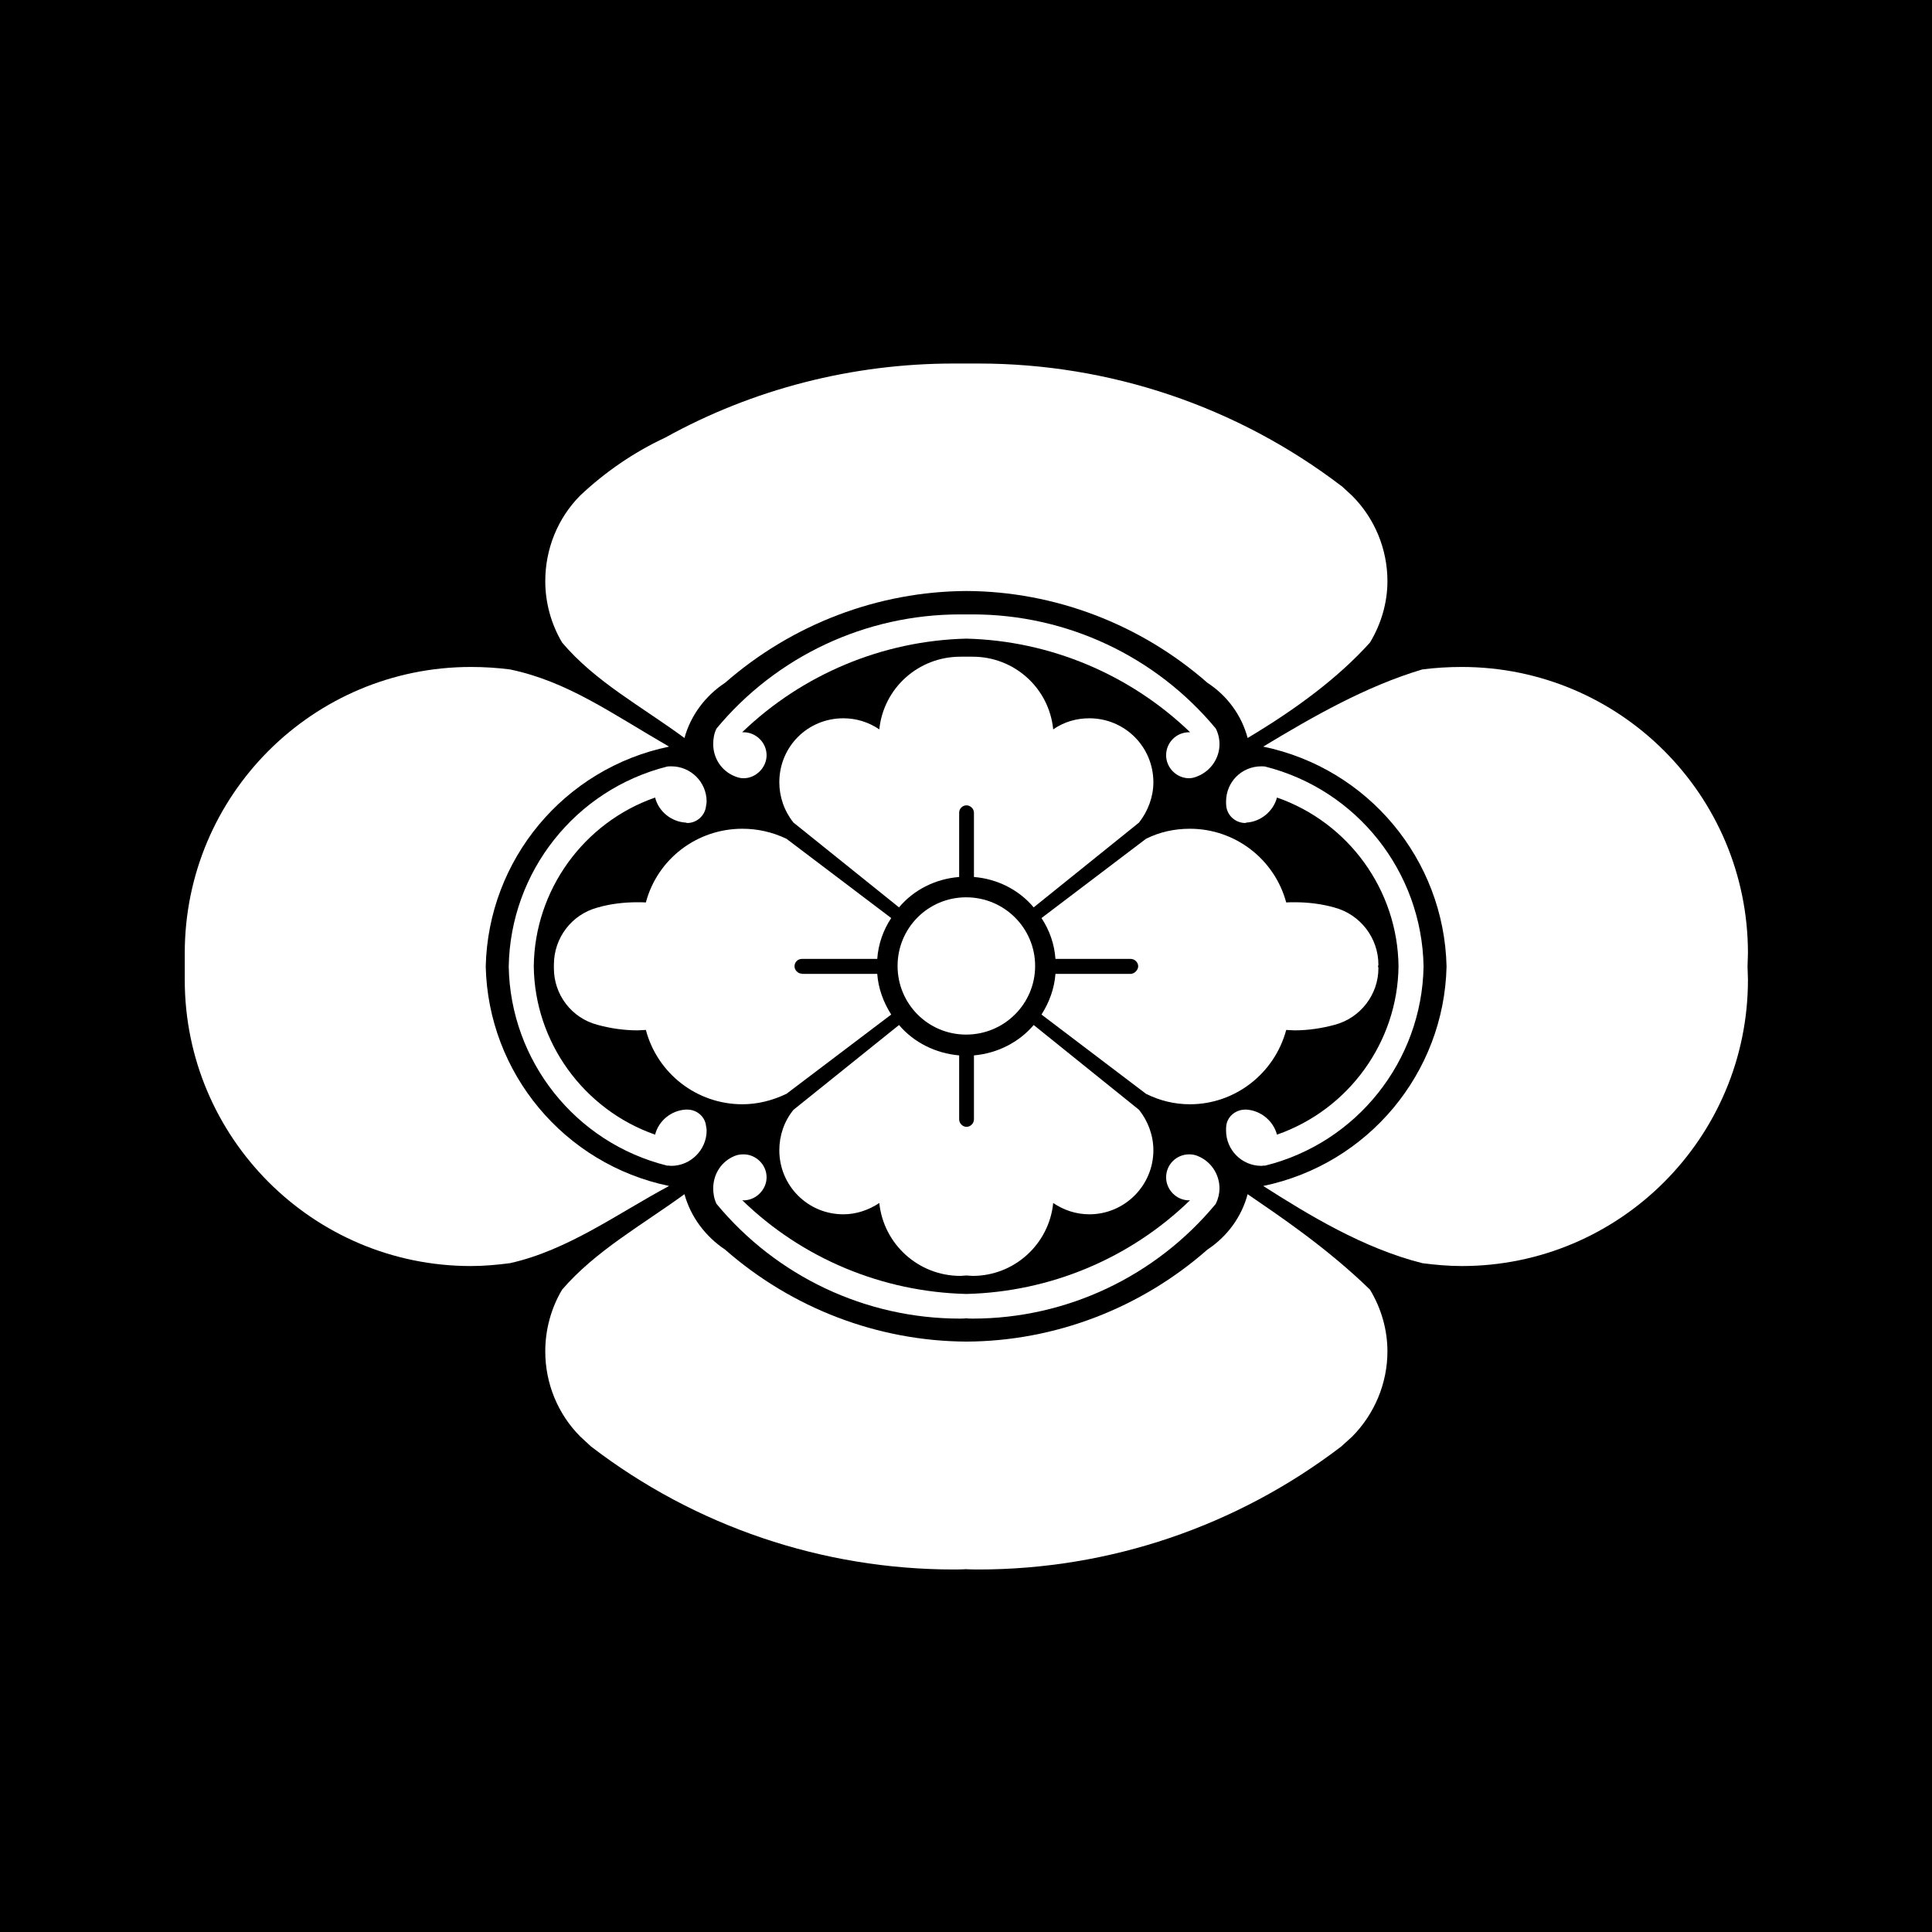 <?xml version="1.0" encoding="UTF-8" standalone="no"?>
<!-- Created with Inkscape (http://www.inkscape.org/) -->

<svg
   xmlns:dc="http://purl.org/dc/elements/1.1/"
   xmlns:cc="http://creativecommons.org/ns#"
   xmlns:rdf="http://www.w3.org/1999/02/22-rdf-syntax-ns#"
   xmlns:svg="http://www.w3.org/2000/svg"
   xmlns="http://www.w3.org/2000/svg"
   version="1.1"
   width="687.43"
   height="687.43"
   id="svg2">
  <defs
     id="defs4" />
  <rect
     width="687.43"
     height="687.43"
     x="0"
     y="0"
     id="rect3675"
     style="fill:#000000;fill-opacity:1;fill-rule:nonzero;stroke:none" />
  <g
     transform="matrix(0.974,0,0,0.974,1.729,-146.997)"
     id="g3658"
     style="fill:#ffffff;stroke:none">
    <path
       d="m 285.543,550.495 c -5.175,2.475 -10.575,3.825 -16.125,3.825 -16.65,0 -31.05,-11.25 -35.25,-27.15 -1.05,0 -1.95,0.15 -3,0.15 -5.1,0 -10.05,-0.75 -14.7,-2.025 -9.45,-2.475 -15.9,-11.025 -15.9,-20.625 0,-0.45 0,-0.675 0,-0.675 0,-0.225 0,-0.375 0,-0.675 0,-9.75 6.45,-18.3 15.9,-20.85 4.65,-1.35 9.6,-1.95 14.7,-1.95 1.05,0 1.95,0 3,0.075 4.2,-15.825 18.6,-26.925 35.25,-26.925 5.55,0 10.95,1.2 16.125,3.675 l 38.25,28.95 c -2.925,4.425 -4.725,9.525 -5.1,14.925 l -27.525,0 0,0 c -1.5,0 -2.7,1.2 -2.7,2.7 0,1.35 1.2,2.7 2.7,2.7 l 0,0.075 27.525,0 c 0.375,5.175 2.175,10.275 5.1,14.85 z"
       id="path3013"
       style="fill:#ffffff;stroke:none" />
    <path
       d="m 348.618,471.295 0,-23.475 c 0,-1.5 1.2,-2.7 2.7,-2.7 1.35,0 2.7,1.2 2.7,2.7 l 0,23.475 c 8.4,0.675 16.35,4.575 21.825,11.1 l 38.475,-30.975 c 3.3,-4.2 5.25,-9.45 5.25,-14.7 0,-13.05 -10.5,-23.4 -23.4,-23.4 -4.8,0 -9.3,1.35 -13.2,4.05 -1.5,-15.15 -14.25,-26.55 -29.4,-26.55 -0.9,0 -1.65,0 -2.25,0 -0.75,0 -1.5,0 -2.25,0 -15.3,0 -28.05,11.4 -29.625,26.55 -3.975,-2.7 -8.475,-4.05 -13.125,-4.05 -13.05,0 -23.4,10.35 -23.4,23.4 0,5.25 1.8,10.5 5.175,14.7 l 38.55,30.975 c 5.475,-6.525 13.425,-10.425 21.975,-11.1 z"
       id="path3033"
       style="fill:#ffffff;stroke:none" />
    <path
       d="m 355.668,724.27 c 47.85,0 94.35,-15.75 132.525,-44.925 l 3.975,-3.6 c 8.25,-8.325 12.9,-19.575 12.9,-31.125 0,-7.95 -2.25,-15.75 -6.375,-22.575 -15.78,-15.375 -33.753,-27.375 -44.7,-34.875 -2.175,8.25 -7.425,15.45 -14.7,20.25 -24.375,21.45 -55.725,33.45 -87.975,33.6 -32.4,-0.15 -63.75,-12.15 -88.2,-33.6 -7.2,-4.8 -12.6,-12 -14.85,-20.25 -15.734,11.433 -32.531,20.738 -44.7,34.875 -4.05,6.825 -6.15,14.625 -6.15,22.575 0,11.55 4.5,22.8 12.825,31.125 l 3.9,3.6 c 38.025,29.175 84.525,44.925 132.525,44.925 3.45,0 5.1,-0.15 4.5,-0.15 -0.75,0 0.9,0.15 4.5,0.15 z"
       id="path3055"
       style="fill:#ffffff;stroke:none" />
    <path
       d="M 492.168,675.82 z"
       id="path3059"
       style="fill:#ffffff;stroke:none" />
    <path
       d="m 383.793,506.695 27.525,0 c 1.35,-0.075 2.7,-1.425 2.7,-2.775 0,-1.5 -1.35,-2.7 -2.7,-2.7 l -27.525,0 c -0.375,-5.4 -2.175,-10.5 -5.1,-14.925 l 38.175,-28.95 c 4.95,-2.475 10.35,-3.675 16.05,-3.675 16.5,0 30.9,11.1 35.175,26.925 0.975,-0.075 1.875,-0.075 3.075,-0.075 4.95,0 9.9,0.6 14.625,1.95 9.375,2.55 15.975,11.1 15.975,20.85 0,0.3 -0.15,0.45 -0.15,0.675 0,0 0.15,0.225 0.15,0.675 0,9.6 -6.6,18.15 -15.975,20.625 -4.725,1.275 -9.675,2.025 -14.625,2.025 -1.2,0 -2.1,-0.15 -3.075,-0.15 -4.275,15.9 -18.675,27.15 -35.175,27.15 -5.7,0 -11.1,-1.35 -16.05,-3.825 l -38.175,-28.95 c 2.925,-4.575 4.725,-9.675 5.1,-14.85 z"
       id="path3083"
       style="fill:#ffffff;stroke:none" />
    <path
       d="M 214.218,679.27 z"
       id="path3143"
       style="fill:#ffffff;stroke:none" />
    <path
       d="m 282.918,571.12 c 0,12.9 10.35,23.4 23.4,23.4 4.65,0 9.15,-1.5 13.125,-4.125 1.575,15.075 14.325,26.625 29.625,26.625 0.75,0 1.5,-0.15 2.25,-0.15 0.6,0 1.35,0.15 2.25,0.15 15.15,0 27.9,-11.55 29.4,-26.625 3.9,2.625 8.4,4.125 13.2,4.125 12.9,0 23.4,-10.5 23.4,-23.4 0,-5.4 -1.95,-10.65 -5.25,-14.775 l -38.475,-30.975 c -5.475,6.45 -13.425,10.35 -21.825,11.1 l 0,23.4 0,0 c 0,1.35 -1.2,2.7 -2.7,2.7 -1.5,0 -2.7,-1.35 -2.7,-2.7 l 0,0 0,-23.4 c -8.55,-0.75 -16.5,-4.65 -21.975,-11.1 l -38.55,30.975 c -3.375,4.125 -5.175,9.375 -5.175,14.775 z"
       id="path3157"
       style="fill:#ffffff;stroke:none" />
    <path
       d="m 263.118,400.345 c -7.2,4.725 -12.6,11.925 -14.85,20.175 -15.678,-11.545 -32.623,-20.554 -44.7,-34.875 -4.05,-6.825 -6.15,-14.625 -6.15,-22.425 0,-11.7 4.5,-22.95 12.75,-31.275 9.15,-8.625 19.65,-15.825 31.05,-21.15 32.1,-17.775 68.4,-27.075 105.45,-27.075 3.45,0 4.95,0 4.5,0 -0.6,0 0.9,0 4.5,0 47.85,0 94.35,15.6 132.525,44.7 l 0.075,0 3.9,3.6 c 8.25,8.25 12.9,19.5 12.9,31.2 0,7.8 -2.25,15.6 -6.375,22.425 -11.625,12.924 -27.075,24.358 -44.7,34.875 -2.175,-8.25 -7.425,-15.45 -14.7,-20.175 -24.375,-21.375 -55.725,-33.375 -87.975,-33.525 -32.4,0.15 -63.75,12.15 -88.2,33.525 z"
       id="path3171"
       style="fill:#ffffff;stroke:none" />
    <path
       d="m 353.568,375.37 c 34.35,0 66.9,15.3 88.8,41.7 0.9,1.8 1.35,3.75 1.35,5.7 0,5.1 -3.15,9.75 -7.95,11.7 -1.05,0.45 -2.1,0.75 -3.15,0.75 -4.65,0 -8.4,-3.9 -8.4,-8.4 0,-4.65 3.75,-8.4 8.4,-8.4 0,0 0.15,0 0.375,0 -21.975,-21.15 -51.225,-33.45 -81.75,-34.2 -30.675,0.75 -59.925,13.05 -81.9,34.2 0.225,0 0.375,0 0.525,0 4.5,0 8.4,3.75 8.4,8.4 0,4.5 -3.9,8.4 -8.4,8.4 -1.2,0 -2.25,-0.3 -3.3,-0.75 -4.8,-1.95 -7.8,-6.6 -7.8,-11.7 0,-1.95 0.3,-3.9 1.2,-5.7 21.9,-26.4 54.45,-41.7 88.95,-41.7 1.8,0 3,0 2.325,0 -0.825,0 0.375,0 2.325,0 z"
       id="path3177"
       style="fill:#ffffff;stroke:none" />
    <path
       d="m 237.543,442.27 c 1.275,5.1 5.925,8.85 11.175,9.15 0.15,0 0.3,0.15 0.6,0.15 3.45,0 6.45,-2.7 6.825,-6.15 0.075,-0.6 0.225,-1.2 0.225,-1.65 0,-7.2 -5.85,-12.9 -12.9,-12.9 -0.6,0 -1.05,0 -1.5,0.075 -33.6,8.475 -57.3,38.475 -57.9,73.05 0.6,34.425 24.3,64.425 57.9,72.75 0.45,-0.075 0.9,0.075 1.5,0.075 7.05,0 12.9,-5.85 12.9,-12.9 0,-0.6 -0.15,-1.2 -0.225,-1.725 -0.375,-3.375 -3.375,-5.925 -6.825,-5.925 -0.3,0 -0.45,0 -0.6,0 -5.25,0.3 -9.9,4.05 -11.175,9.15 -26.175,-9.15 -44.025,-33.9 -44.325,-61.5 0.3,-27.75 18.15,-52.5 44.325,-61.65 z"
       id="path3179"
       style="fill:#ffffff;stroke:none" />
    <path
       d="m 175.668,503.995 c 0.9,-39.075 28.65,-72.375 66.975,-80.325 -21.063,-12.156 -37.048,-23.813 -58.125,-28.2 -4.65,-0.6 -9.45,-0.9 -14.25,-0.9 -57.75,0 -104.55,46.8 -104.55,104.55 0,1.65 0,3.3 0,4.875 0,1.425 0,3.075 0,4.875 0,57.6 46.8,104.55 104.55,104.55 4.8,0 9.6,-0.45 14.25,-1.05 21.192,-4.717 39.361,-18.177 58.125,-28.2 -38.325,-7.95 -66.075,-41.25 -66.975,-80.175 z"
       id="path3183"
       style="fill:#ffffff;stroke:none" />
    <path
       d="m 532.218,394.57 c 57.75,0 104.55,46.8 104.55,104.55 0,1.65 -0.15,3.3 -0.15,4.875 0,1.425 0.15,3.075 0.15,4.875 0,57.6 -46.8,104.55 -104.55,104.55 -4.95,0 -9.75,-0.45 -14.4,-1.05 -21.6,-5.43 -41.7,-17.737 -58.125,-28.2 38.325,-7.95 66.075,-41.25 66.975,-80.175 -0.9,-39.075 -28.65,-72.375 -66.975,-80.325 18.145,-10.961 37.501,-22.049 58.125,-28.2 4.65,-0.6 9.45,-0.9 14.4,-0.9 z"
       id="path3203"
       style="fill:#ffffff;stroke:none" />
    <path
       d="m 351.243,623.62 c 30.525,-0.75 59.775,-12.9 81.75,-34.275 -0.225,0.075 -0.375,0.075 -0.375,0.075 -4.65,0 -8.4,-3.9 -8.4,-8.4 0,-4.65 3.75,-8.4 8.4,-8.4 1.05,0 2.1,0.15 3.15,0.6 4.8,1.95 7.95,6.6 7.95,11.85 0,1.8 -0.45,3.75 -1.35,5.625 -21.9,26.475 -54.45,41.925 -88.8,41.925 -1.95,0 -2.7,-0.15 -2.325,-0.15 0.225,0 -0.525,0.15 -2.325,0.15 -34.5,0 -67.05,-15.45 -88.95,-41.925 -0.9,-1.875 -1.2,-3.825 -1.2,-5.625 0,-5.25 3,-9.9 7.8,-11.85 1.05,-0.45 2.1,-0.6 3.3,-0.6 4.5,0 8.4,3.75 8.4,8.4 0,4.5 -3.9,8.4 -8.4,8.4 -0.15,0 -0.3,0 -0.525,-0.075 21.975,21.375 51.225,33.525 81.9,34.275 z"
       id="path3213"
       style="fill:#ffffff;stroke:none" />
    <path
       d="m 464.718,442.27 c -1.35,5.1 -6,8.85 -11.175,9.15 -0.075,0 -0.225,0.15 -0.375,0.15 -3.6,0 -6.6,-2.7 -6.975,-6.15 -0.075,-0.6 -0.075,-1.2 -0.075,-1.65 0,-7.2 5.7,-12.9 12.9,-12.9 0.45,0 0.9,0 1.35,0.075 33.6,8.475 57.3,38.475 57.9,73.05 -0.6,34.425 -24.3,64.425 -57.9,72.75 -0.45,-0.075 -0.9,0.075 -1.35,0.075 -7.2,0 -12.9,-5.85 -12.9,-12.9 0,-0.6 0,-1.2 0.075,-1.725 0.375,-3.375 3.375,-5.925 6.975,-5.925 0.15,0 0.3,0 0.375,0 5.175,0.3 9.825,4.05 11.175,9.15 26.25,-9.15 44.1,-33.9 44.4,-61.5 -0.3,-27.75 -18.15,-52.5 -44.4,-61.65 z"
       id="path3217"
       style="fill:#ffffff;stroke:none" />
    <path
       d="m 351.168,528.867 c 13.95,0 25.2,-11.25 25.2,-25.05 l 0,-0.047 0,0.023 c 0,-13.823 -11.25,-25.073 -25.2,-25.073 -13.95,0 -25.05,11.25 -25.05,25.073 0,13.823 11.1,25.073 25.05,25.073 z"
       id="path3650"
       style="fill:#ffffff;stroke:none" />
  </g>
</svg>
